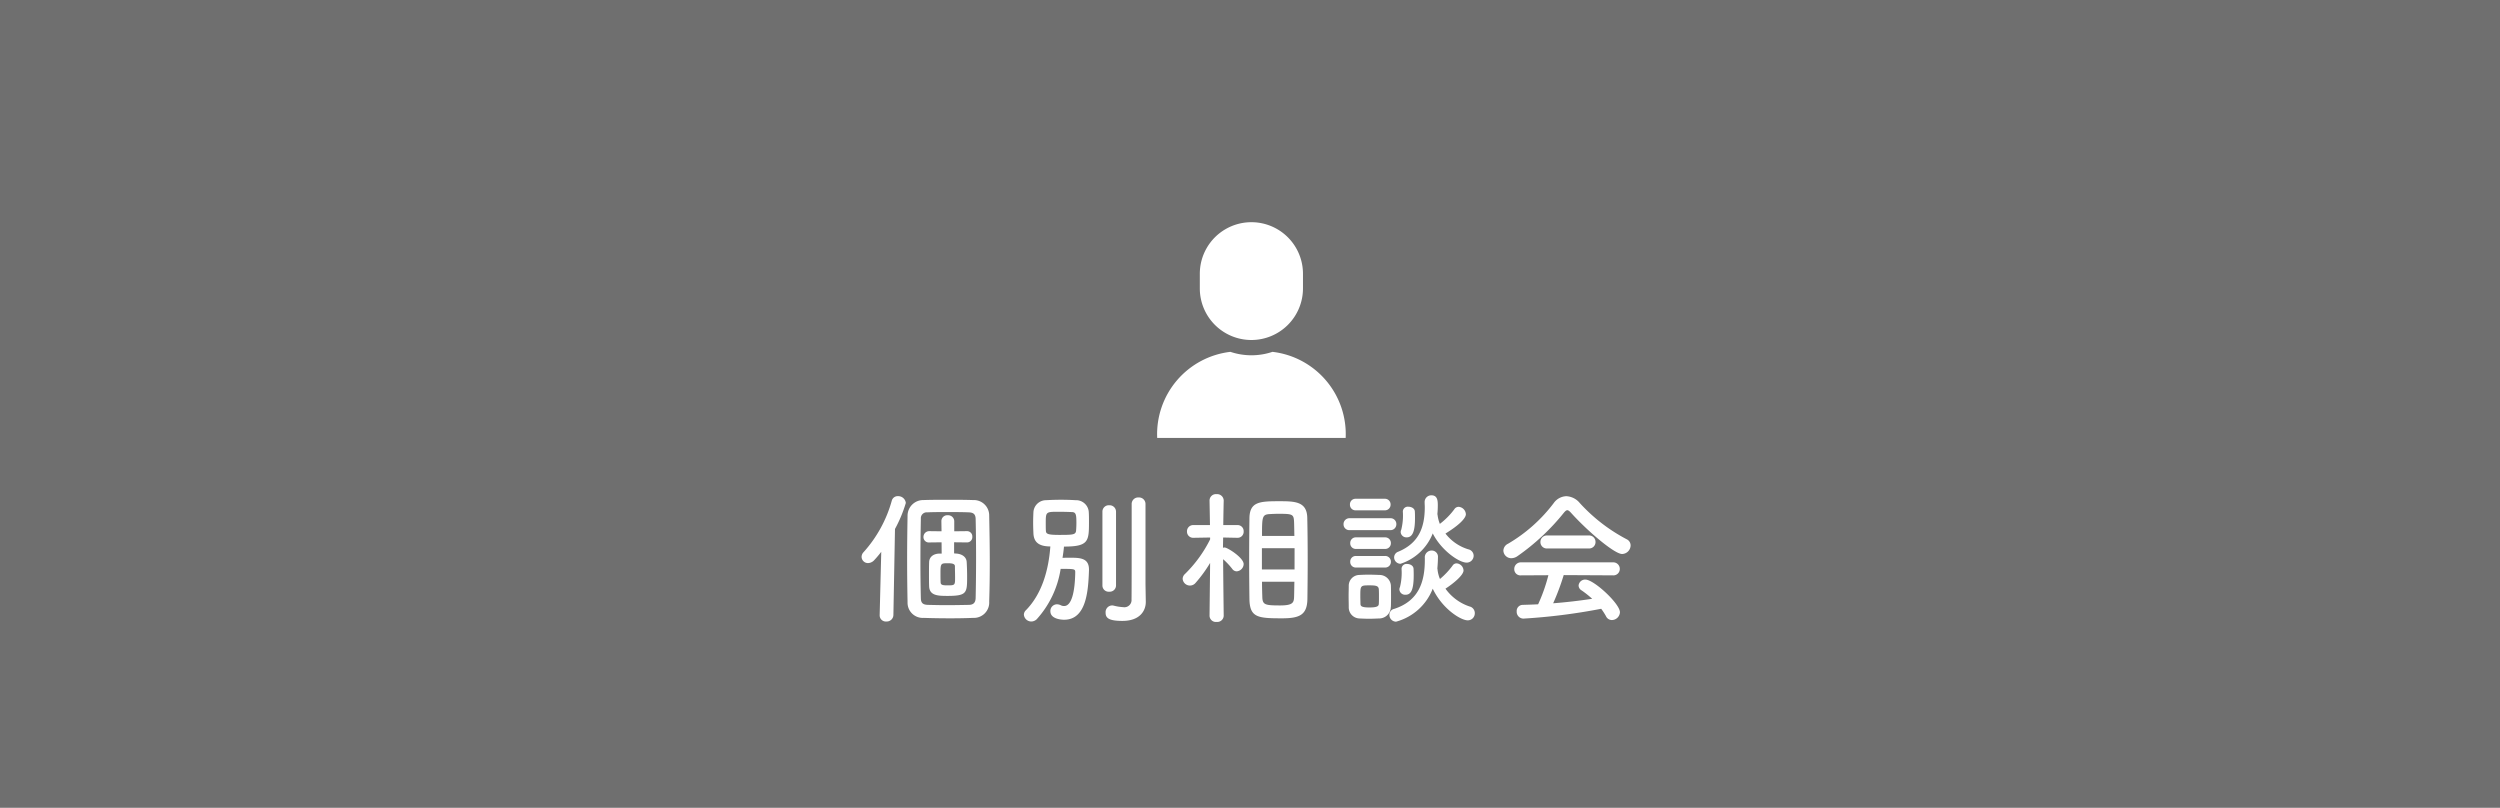 <?xml version="1.0" encoding="UTF-8"?>
<svg xmlns="http://www.w3.org/2000/svg" xmlns:xlink="http://www.w3.org/1999/xlink" id="グループ_31" data-name="グループ 31" width="294" height="95" viewBox="0 0 294 95">
  <defs>
    <clipPath id="clip-path">
      <rect id="長方形_43" data-name="長方形 43" width="22.165" height="25.369" fill="#fff"></rect>
    </clipPath>
  </defs>
  <rect id="長方形_40" data-name="長方形 40" width="294" height="95" fill="#6f6f6f"></rect>
  <path id="パス_101" data-name="パス 101" d="M13.43.663a1.807,1.807,0,0,0,1.9-1.921c.051-1.581.068-3.128.068-4.658,0-1.836-.034-3.655-.068-5.44a1.808,1.808,0,0,0-1.9-1.836c-.969-.034-1.955-.034-2.941-.034s-1.955,0-2.89.034a1.84,1.84,0,0,0-1.87,1.8C5.7-9.656,5.678-7.939,5.678-6.256c0,1.7.017,3.383.051,5.083A1.786,1.786,0,0,0,7.633.663C8.721.7,9.758.714,10.761.714,11.662.714,12.546.7,13.43.663ZM2.448.34V.374a.723.723,0,0,0,.782.714A.783.783,0,0,0,4.063.34L4.25-9.792a15.842,15.842,0,0,0,1.275-3.06.9.9,0,0,0-.935-.8.713.713,0,0,0-.714.527A15.044,15.044,0,0,1,.561-7.072a.815.815,0,0,0-.238.561.751.751,0,0,0,.748.731,1.029,1.029,0,0,0,.748-.357,12.209,12.209,0,0,0,.816-.969ZM12.971-.867c-.9.017-1.8.034-2.686.034-.731,0-1.445-.017-2.159-.034-.527-.017-.816-.17-.833-.748C7.259-3.009,7.242-4.5,7.242-6c0-1.683.017-3.383.051-5a.692.692,0,0,1,.765-.748c.714-.034,1.5-.034,2.329-.034s1.7,0,2.533.034c.476.017.8.153.816.765.034,1.411.051,2.992.051,4.59s-.017,3.213-.051,4.726C13.719-1.122,13.464-.884,12.971-.867Zm-.289-7.344a.623.623,0,0,0,.663-.663.623.623,0,0,0-.663-.663h-.017L11.22-9.52v-1.173a.718.718,0,0,0-.765-.714.69.69,0,0,0-.748.7v.017L9.724-9.52,8.313-9.537H8.3a.678.678,0,0,0-.7.7.626.626,0,0,0,.7.629h.017l1.411-.017L9.741-6.9h-.2c-.85,0-1.258.459-1.275,1-.017.442-.017.935-.017,1.428s0,.986.017,1.428C8.313-1.955,9.3-1.921,10.421-1.921c2.3,0,2.312-.357,2.312-2.278,0-.578-.017-1.156-.051-1.717-.034-.578-.544-.952-1.258-.986-.068,0-.136-.017-.221-.017V-8.228l1.462.017Zm-2.3,5.049c-.476,0-.765-.034-.765-.357C9.6-3.859,9.6-4.233,9.6-4.59c0-1.156.051-1.173.85-1.173.442,0,.85.034.85.357,0,.425.017.867.017,1.292C11.322-3.162,11.305-3.162,10.387-3.162ZM33.711-3.3v-9.418A.766.766,0,0,0,32.9-13.5a.766.766,0,0,0-.816.782v2.686c0,3.162,0,7.888-.017,8.517a.843.843,0,0,1-.969.918,5.868,5.868,0,0,1-1.156-.187A.7.7,0,0,0,29.75-.8a.787.787,0,0,0-.731.85c0,.595.323.969,1.972.969,2.074,0,2.754-1.207,2.754-2.227v-.034Zm-5.066.153a.731.731,0,0,0,.8.731.74.74,0,0,0,.8-.731v-8.67a.757.757,0,0,0-.8-.765.748.748,0,0,0-.8.765ZM23.732-5.1c1.6,0,1.717,0,1.717.391-.034,2.244-.408,3.978-1.309,3.978a.751.751,0,0,1-.374-.085,1.088,1.088,0,0,0-.476-.119.783.783,0,0,0-.765.816c0,.9,1.241,1,1.615,1,2.618,0,2.839-3.383,2.924-5.814v-.085c0-1.326-.986-1.394-2.176-1.394-.289,0-.612,0-.935.017.068-.442.136-.9.17-1.326,2.873,0,2.941-.612,2.941-2.856,0-.476,0-.952-.034-1.309a1.5,1.5,0,0,0-1.547-1.292c-.544-.034-1.122-.051-1.7-.051s-1.173.017-1.751.051a1.493,1.493,0,0,0-1.5,1.394c-.017.34-.034.782-.034,1.241,0,.442.017.9.034,1.292.051.884.493,1.513,1.989,1.513-.2,2.737-.969,5.559-2.873,7.5a.716.716,0,0,0-.238.527.876.876,0,0,0,.884.8.939.939,0,0,0,.629-.272A11.4,11.4,0,0,0,23.732-5.1Zm1.309-6.681c.51,0,.544.34.544,1.309,0,.306-.017.6-.034.833-.034.527-.34.544-1.989.544-1.343,0-1.547-.119-1.564-.476-.017-.238-.017-.544-.017-.867,0-1.377,0-1.377,1.513-1.377C24.021-11.815,24.582-11.8,25.041-11.781ZM45.934-1.513c.051,2.142,1,2.227,3.842,2.227,2.04,0,2.941-.391,2.975-2.261.017-1.377.034-2.958.034-4.539,0-1.819-.017-3.621-.051-5.049-.051-1.9-1.479-1.921-3.315-1.921-2.3,0-3.468.068-3.485,2.023-.017,1.36-.034,3.077-.034,4.794C45.9-4.539,45.917-2.839,45.934-1.513ZM42.908.408s-.051-3.995-.068-6.647A8.363,8.363,0,0,1,43.911-5.1a.649.649,0,0,0,.527.289.883.883,0,0,0,.816-.85c0-.748-1.9-1.955-2.244-1.955a.723.723,0,0,0-.187.034c0-.374.017-.782.017-1.207l1.666.034h.017a.708.708,0,0,0,.731-.748.712.712,0,0,0-.748-.748H42.857c.017-1.53.051-2.873.051-2.873v-.017a.773.773,0,0,0-.833-.748.754.754,0,0,0-.833.748v.017l.051,2.873H39.355a.726.726,0,0,0-.765.748.722.722,0,0,0,.748.748h.017l1.955-.034v.221A15.126,15.126,0,0,1,38.352-4.5a.8.8,0,0,0-.272.561.859.859,0,0,0,.867.8.856.856,0,0,0,.646-.306A15.759,15.759,0,0,0,41.31-5.8l-.068,6.2V.425a.748.748,0,0,0,.833.714.758.758,0,0,0,.833-.714Zm4.505-9.384c0-2.244.017-2.516.9-2.567.323-.017.68-.034,1.037-.034,1.717,0,1.8.051,1.836,1.054.017.459.017.986.034,1.547Zm3.825,3.944H47.4v-2.5h3.842Zm-.017,1.445c-.017.595-.017,1.173-.034,1.683C51.17-1.173,51.119-.8,49.538-.8c-1.819,0-2.074-.085-2.091-1.054-.017-.51-.034-1.105-.034-1.734Zm16.813-7.939a10.331,10.331,0,0,0,.051-1.037c0-.51-.017-1.19-.748-1.19a.786.786,0,0,0-.8.8v.034c0,.187.017.374.017.544,0,2.38-.68,4.233-3.111,5.253a.713.713,0,0,0-.493.663A.758.758,0,0,0,63.7-5.7a6.109,6.109,0,0,0,3.791-3.57c1,1.989,3.094,3.434,3.978,3.434a.819.819,0,0,0,.833-.816.779.779,0,0,0-.629-.748,5.367,5.367,0,0,1-2.686-1.853c2.261-1.394,2.4-2.091,2.4-2.261a.92.92,0,0,0-.85-.884.6.6,0,0,0-.51.289,8.542,8.542,0,0,1-1.7,1.717,4.087,4.087,0,0,1-.272-1.088Zm-3.6,2.72c.748,0,.969-.884.969-2.244,0-.272,0-.544-.017-.8-.017-.357-.391-.561-.765-.561a.579.579,0,0,0-.646.578,6.8,6.8,0,0,1-.187,2.125.648.648,0,0,0-.068.289A.668.668,0,0,0,64.43-8.806Zm-2.6-3.179a.664.664,0,0,0,.7-.68.664.664,0,0,0-.7-.68h-3.4a.65.65,0,0,0-.68.68.65.65,0,0,0,.68.68Zm4.726,5.559v.272c0,2.584-.714,4.828-3.621,5.763a.7.7,0,0,0-.544.7.793.793,0,0,0,.782.8A6.42,6.42,0,0,0,67.49-2.771C68.629-.374,70.805.952,71.6.952A.826.826,0,0,0,72.437.1a.8.8,0,0,0-.629-.782,5.717,5.717,0,0,1-2.822-2.091c.9-.578,2.125-1.581,2.125-2.142a.878.878,0,0,0-.8-.833.556.556,0,0,0-.493.272A9.02,9.02,0,0,1,68.34-3.91a3.873,3.873,0,0,1-.289-1.139c0-.034-.017-.068-.017-.1.034-.425.068-.85.068-1.292a.73.73,0,0,0-.731-.816.8.8,0,0,0-.816.816Zm-4.08-3.23a.687.687,0,0,0,.731-.7.678.678,0,0,0-.731-.7H57.732a.687.687,0,0,0-.731.7.678.678,0,0,0,.731.7Zm-.612,2.21a.664.664,0,0,0,.7-.68.664.664,0,0,0-.7-.68h-3.4a.65.65,0,0,0-.68.68.65.65,0,0,0,.68.68Zm2.414,5.389c.561,0,.969-.391.969-2.261,0-.272,0-.544-.017-.8-.017-.357-.391-.561-.765-.561a.579.579,0,0,0-.646.578,6.919,6.919,0,0,1-.187,2.142.648.648,0,0,0-.068.289A.668.668,0,0,0,64.277-2.057Zm-2.414-3.2a.664.664,0,0,0,.7-.68.664.664,0,0,0-.7-.68h-3.4a.65.65,0,0,0-.68.68.65.65,0,0,0,.68.68Zm.7,4.624c.017-.374.017-.816.017-1.258s0-.9-.017-1.292A1.35,1.35,0,0,0,61.2-4.386c-.391-.017-.85-.034-1.292-.034-.374,0-.731.017-1.054.034a1.266,1.266,0,0,0-1.241,1.292c0,.374-.017.782-.017,1.19,0,.425.017.85.017,1.292A1.3,1.3,0,0,0,58.871.731c.34.017.731.034,1.122.034s.8-.017,1.156-.034A1.376,1.376,0,0,0,62.56-.629ZM61.149-.986c-.017.255-.153.425-1.122.425-.952,0-1.02-.187-1.037-.408,0-.255-.017-.578-.017-.884,0-1.292,0-1.309,1.088-1.309.731,0,1.054.051,1.088.459.017.238.017.561.017.867S61.166-1.224,61.149-.986ZM89.76-6.851a1.027,1.027,0,0,0,1-1,.8.8,0,0,0-.459-.731,20.056,20.056,0,0,1-5.508-4.25,2.191,2.191,0,0,0-1.6-.816,1.9,1.9,0,0,0-1.479.816,18.361,18.361,0,0,1-5.372,4.777.931.931,0,0,0-.544.8.926.926,0,0,0,.935.9,1.274,1.274,0,0,0,.714-.238,26.233,26.233,0,0,0,5.457-5.1c.17-.2.289-.306.408-.306s.255.1.442.306C85.646-9.588,88.842-6.851,89.76-6.851ZM85.833-7.5a.749.749,0,0,0,.8-.765.759.759,0,0,0-.8-.765H80.954a.759.759,0,0,0-.8.765.749.749,0,0,0,.8.765Zm2.839,3.162a.751.751,0,0,0,.816-.748.767.767,0,0,0-.816-.782H77.877a.776.776,0,0,0-.8.8.724.724,0,0,0,.8.731l3.213-.017A19.791,19.791,0,0,1,79.883-.935c-.612.034-1.224.051-1.819.068a.713.713,0,0,0-.7.765.8.8,0,0,0,.782.85A69.614,69.614,0,0,0,87.3-.408a7.569,7.569,0,0,1,.561.867.769.769,0,0,0,.7.459A.967.967,0,0,0,89.505,0c0-1-3.06-3.842-4.063-3.842a.772.772,0,0,0-.8.7A.691.691,0,0,0,85-2.567a11.27,11.27,0,0,1,1.241.986c-1.479.221-3.026.408-4.59.527a27.953,27.953,0,0,0,1.241-3.315Z" transform="translate(101 72)" fill="#fff"></path>
  <g id="グループ_14" data-name="グループ 14" transform="translate(136.086 26.131)">
    <g id="グループ_10" data-name="グループ 10" clip-path="url(#clip-path)">
      <path id="パス_13" data-name="パス 13" d="M13.555,248.412a7.764,7.764,0,0,1-4.945,0A9.747,9.747,0,0,0,0,258.535H22.165a9.747,9.747,0,0,0-8.61-10.123" transform="translate(0 -233.166)" fill="#fff"></path>
      <path id="パス_14" data-name="パス 14" d="M87.8,13.853a6.066,6.066,0,0,0,6.066-6.066V6.066a6.066,6.066,0,1,0-12.132,0V7.787A6.066,6.066,0,0,0,87.8,13.853" transform="translate(-76.722)" fill="#fff"></path>
    </g>
  </g>
</svg>

